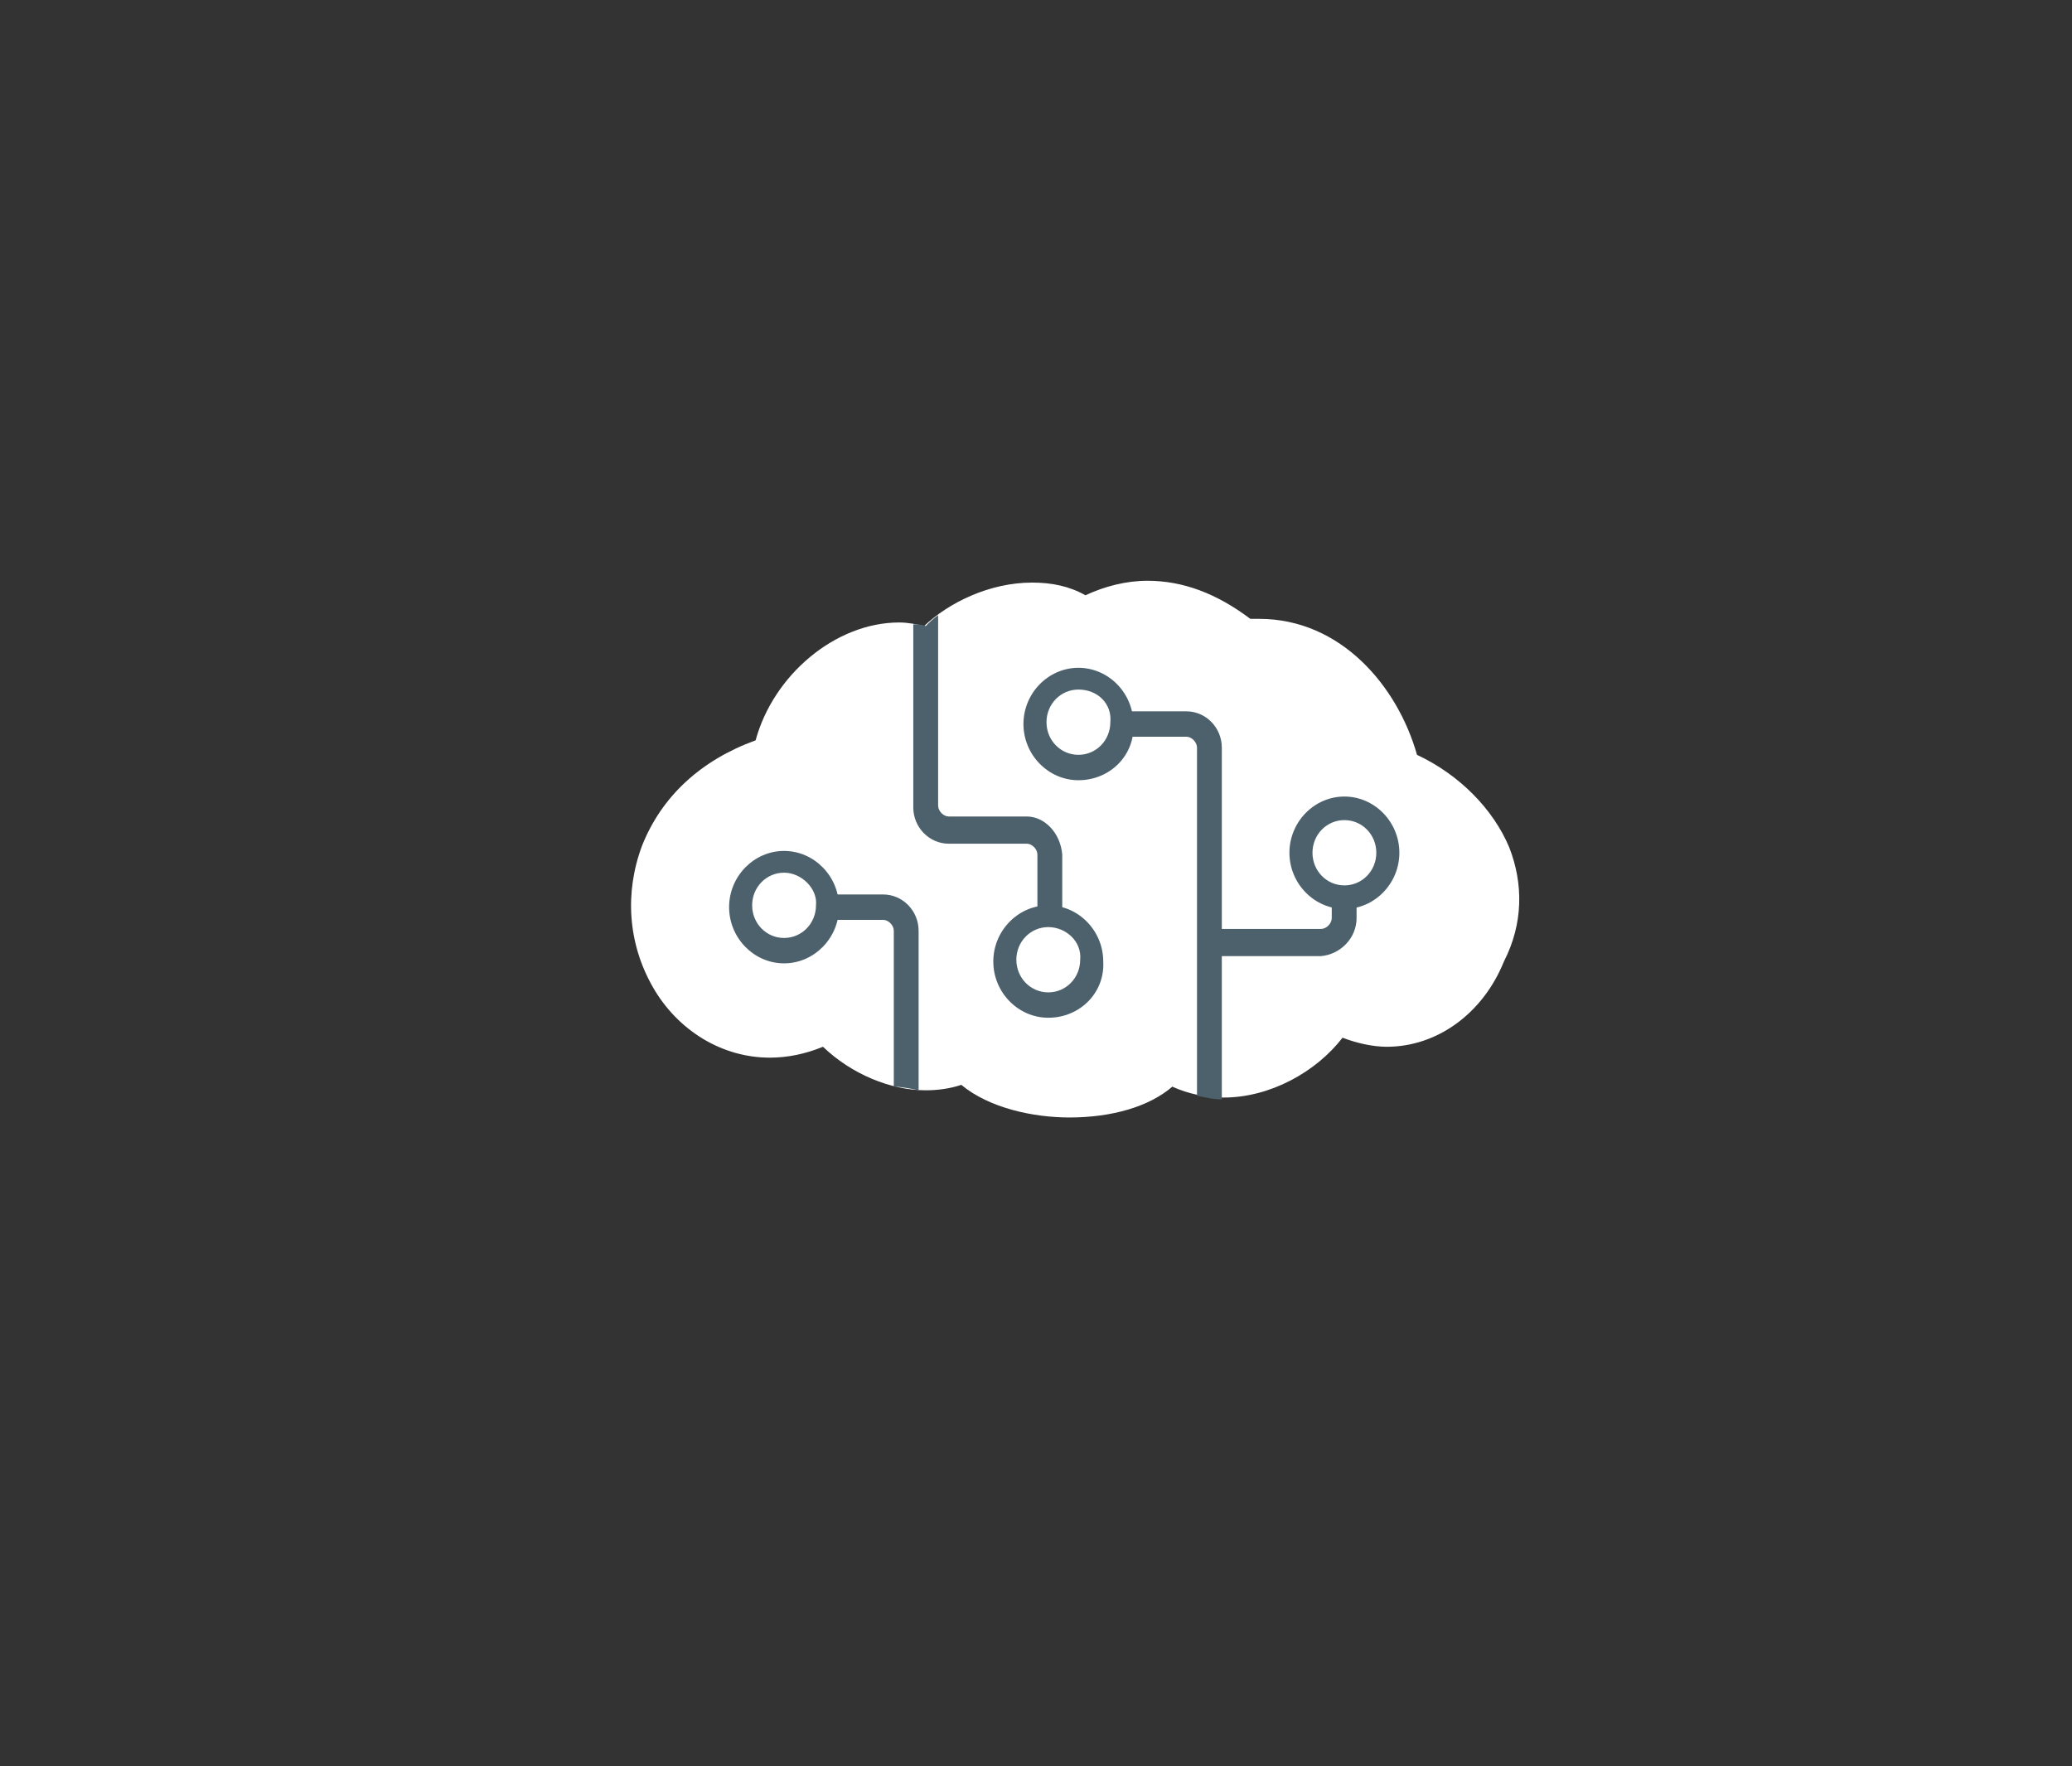 <svg xmlns="http://www.w3.org/2000/svg" width="122" height="104" viewBox="0 0 122 104" fill="none"><rect x="0" y="0" width="122" height="104" fill="#333333" stroke="none"/><path fill-rule="evenodd" clip-rule="evenodd" d="M88.863 49.895C87.923 47.653 85.939 45.624 83.434 44.45C82.285 40.392 78.944 36.442 74.142 36.442H73.62C71.636 34.947 69.652 34.199 67.564 34.199C66.311 34.199 65.058 34.52 63.91 35.053C62.971 34.52 61.926 34.306 60.778 34.306C58.272 34.306 55.871 35.48 54.409 36.869C53.991 36.762 53.47 36.655 52.947 36.655C49.189 36.655 45.535 39.751 44.491 43.595C41.254 44.77 38.957 46.905 37.809 49.788C36.765 52.564 36.974 55.554 38.435 58.117C39.897 60.679 42.507 62.281 45.326 62.281C46.37 62.281 47.414 62.067 48.458 61.64C50.128 63.242 52.425 64.203 54.513 64.203C55.244 64.203 55.975 64.096 56.601 63.882C58.272 65.27 60.882 65.804 62.971 65.804C65.476 65.804 67.669 65.163 69.026 63.989C69.966 64.416 71.01 64.63 72.054 64.63C74.768 64.63 77.483 63.135 79.049 61.106C79.884 61.427 80.824 61.64 81.659 61.64C84.582 61.64 87.297 59.718 88.55 56.622C89.698 54.379 89.698 52.03 88.863 49.895Z" fill="white"></path><path fill-rule="evenodd" clip-rule="evenodd" d="M54.088 64.203V54.807C54.088 53.633 53.149 52.672 52 52.672H48.555V54.167H52C52.313 54.167 52.627 54.487 52.627 54.807V63.99C53.044 63.99 53.566 64.096 54.088 64.203ZM60.457 48.08H55.863C55.55 48.08 55.237 47.76 55.237 47.44V36.228C54.923 36.442 54.715 36.656 54.506 36.869C54.297 36.763 53.984 36.763 53.775 36.763V47.547C53.775 48.721 54.715 49.682 55.863 49.682H60.457C60.77 49.682 61.083 50.002 61.083 50.323V53.846H62.545V50.323C62.441 49.042 61.501 48.08 60.457 48.08ZM79.876 54.06V52.672H78.415V54.06C78.415 54.38 78.101 54.7 77.788 54.7H71.941V44.023C71.941 42.848 71.002 41.887 69.853 41.887H65.886V43.382H69.853C70.166 43.382 70.48 43.703 70.48 44.023V64.524C71.001 64.63 71.419 64.737 71.941 64.737V56.302H77.788C78.936 56.195 79.876 55.234 79.876 54.059L79.876 54.06Z" fill="#4C616C"></path><path fill-rule="evenodd" clip-rule="evenodd" d="M61.723 59.931C59.948 59.931 58.486 58.436 58.486 56.621C58.486 54.806 59.948 53.311 61.723 53.311C63.498 53.311 64.959 54.806 64.959 56.621C65.064 58.436 63.602 59.931 61.723 59.931ZM61.723 54.593C60.679 54.593 59.843 55.447 59.843 56.514C59.843 57.582 60.679 58.437 61.723 58.437C62.767 58.437 63.602 57.582 63.602 56.514C63.706 55.447 62.767 54.593 61.723 54.593ZM46.166 56.728C44.391 56.728 42.93 55.233 42.93 53.418C42.93 51.603 44.391 50.108 46.166 50.108C47.941 50.108 49.403 51.603 49.403 53.418C49.403 55.233 47.941 56.728 46.166 56.728ZM46.166 51.389C45.122 51.389 44.287 52.243 44.287 53.311C44.287 54.379 45.122 55.233 46.166 55.233C47.21 55.233 48.046 54.379 48.046 53.311C48.15 52.351 47.21 51.389 46.166 51.389ZM79.159 53.525C77.383 53.525 75.922 52.03 75.922 50.215C75.922 48.4 77.383 46.905 79.159 46.905C80.934 46.905 82.395 48.4 82.395 50.215C82.395 52.03 80.934 53.525 79.159 53.525ZM79.159 48.293C78.115 48.293 77.279 49.147 77.279 50.215C77.279 51.283 78.115 52.137 79.159 52.137C80.203 52.137 81.038 51.283 81.038 50.215C81.038 49.147 80.203 48.293 79.159 48.293ZM63.498 45.944C61.723 45.944 60.261 44.449 60.261 42.634C60.261 40.819 61.723 39.324 63.498 39.324C65.273 39.324 66.734 40.819 66.734 42.634C66.839 44.449 65.377 45.944 63.498 45.944ZM63.498 40.605C62.454 40.605 61.618 41.459 61.618 42.527C61.618 43.595 62.454 44.449 63.498 44.449C64.542 44.449 65.377 43.595 65.377 42.527C65.481 41.459 64.646 40.605 63.498 40.605Z" fill="#4C616C"></path></svg>